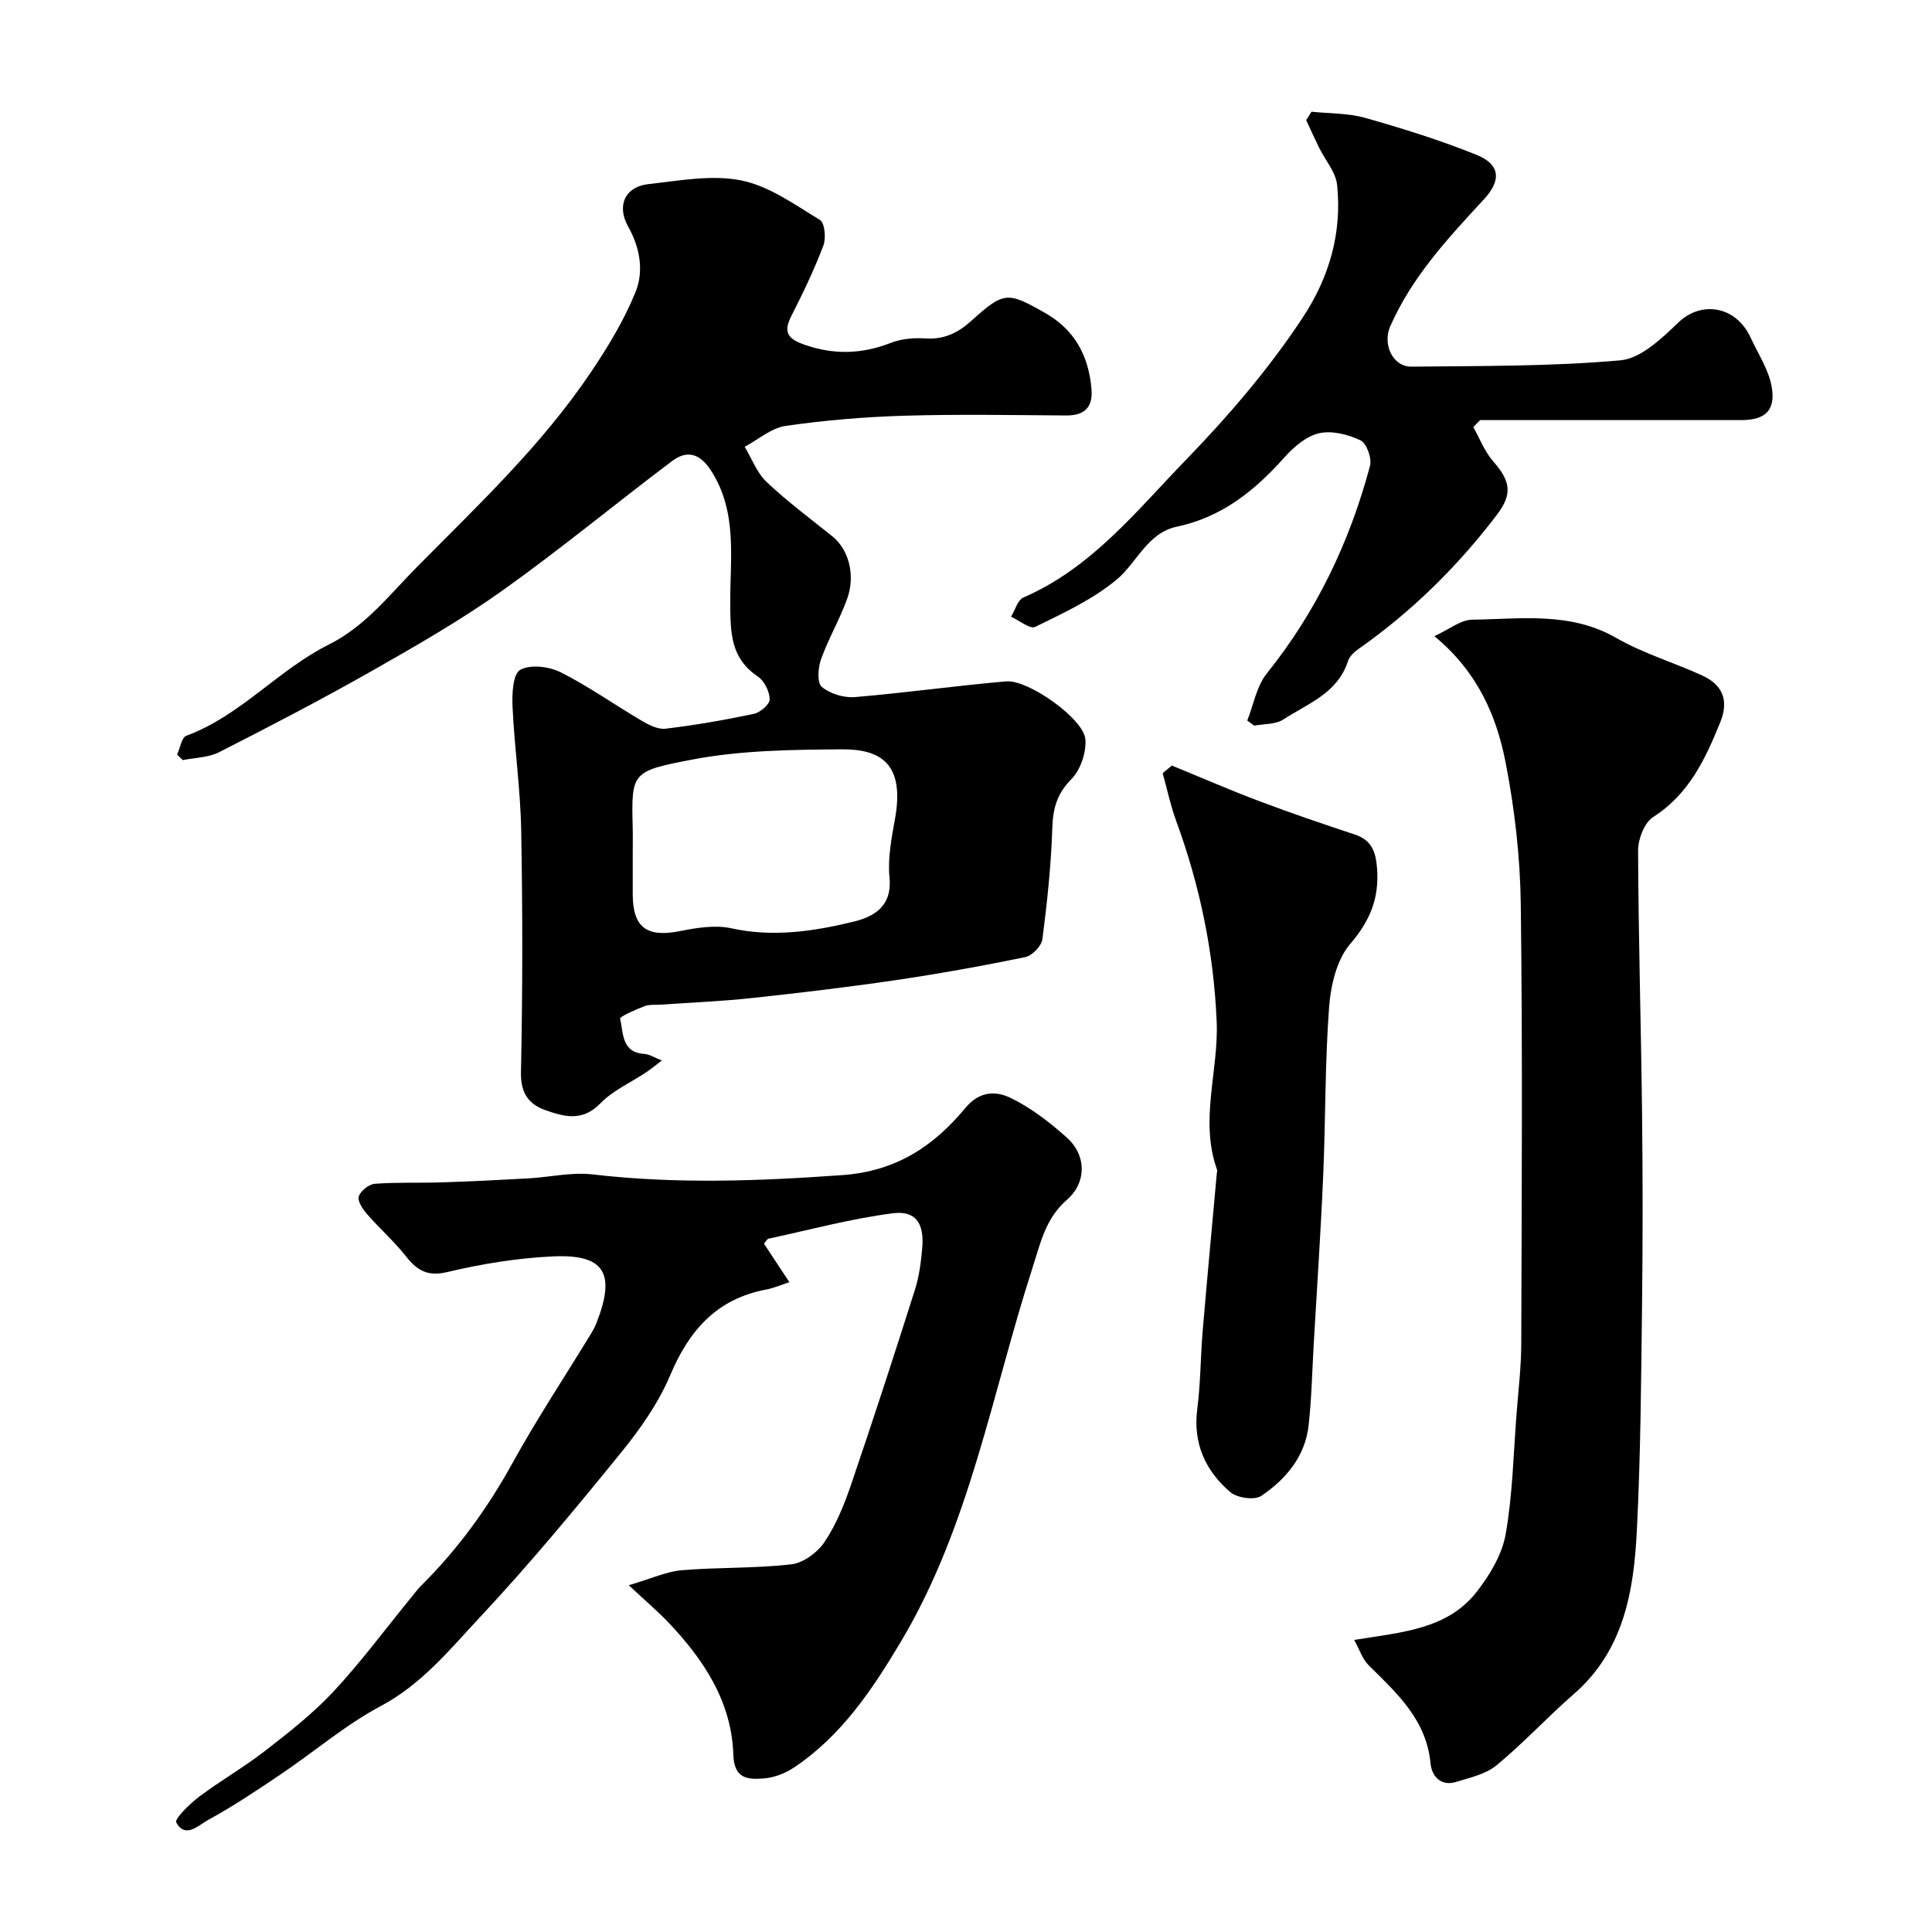 <svg enable-background="new 0 0 400 400" viewBox="0 0 400 400" xmlns="http://www.w3.org/2000/svg"><g fill="#000001"><path d="m36.67 156.23c.62-1.34.93-3.54 1.91-3.9 11.23-4.15 19-13.64 29.48-18.87 7.59-3.78 12.57-10.32 18.35-16.16 12.68-12.81 25.81-25.19 35.93-40.24 3.54-5.26 6.9-10.8 9.26-16.65 1.73-4.3.91-9.13-1.55-13.5-2.43-4.33-.65-8.25 4.19-8.79 6.39-.71 13.09-1.99 19.2-.77 5.78 1.15 11.1 5.02 16.32 8.19 1 .6 1.29 3.78.71 5.31-1.9 4.99-4.21 9.83-6.64 14.59-1.82 3.56-.5 4.82 2.91 5.99 6.06 2.08 11.79 1.86 17.71-.45 2.2-.86 4.83-1.07 7.21-.91 3.76.25 6.66-1.15 9.31-3.53 6.89-6.19 7.51-6.27 15.55-1.66 6.05 3.47 8.91 8.92 9.46 15.7.31 3.75-1.43 5.46-5.26 5.44-11.17-.08-22.34-.28-33.5.05-8.21.25-16.44.93-24.56 2.11-2.97.43-5.66 2.82-8.48 4.32 1.48 2.46 2.53 5.39 4.54 7.29 4.28 4.04 9.03 7.58 13.63 11.27 3.34 2.68 4.84 8 3.02 12.99-1.55 4.25-3.87 8.21-5.39 12.46-.63 1.75-.83 4.88.17 5.71 1.72 1.43 4.59 2.29 6.87 2.1 10.45-.87 20.85-2.35 31.31-3.25 4.56-.39 16.01 7.73 16.38 11.95.24 2.72-.99 6.37-2.89 8.29-2.98 3.02-3.82 6.04-3.95 10.09-.25 7.7-1.06 15.4-2.05 23.05-.18 1.41-2.13 3.42-3.56 3.71-8.92 1.84-17.9 3.45-26.91 4.78-9.88 1.45-19.81 2.63-29.74 3.7-6.22.67-12.49.92-18.74 1.36-1.15.08-2.41-.08-3.44.32-1.84.71-5.15 2.15-5.04 2.6.7 2.91.25 6.99 5.01 7.28 1.08.07 2.12.78 3.62 1.36-1.15.88-2.11 1.69-3.15 2.39-3.22 2.16-6.96 3.79-9.59 6.51-3.69 3.81-7.48 2.75-11.33 1.4-3.48-1.22-5.18-3.54-5.09-7.85.35-16.66.35-33.33.05-50-.15-8.54-1.39-17.06-1.79-25.61-.13-2.66.04-6.8 1.57-7.7 2.06-1.2 5.98-.72 8.37.48 5.81 2.91 11.15 6.73 16.78 10.03 1.49.88 3.39 1.85 4.96 1.66 6.14-.74 12.26-1.8 18.31-3.08 1.31-.28 3.28-2 3.25-3.01-.04-1.62-1.1-3.79-2.43-4.69-5.62-3.78-5.7-8.9-5.74-15.07-.07-9.24 1.6-18.95-3.98-27.59-2.29-3.55-4.95-4.32-8.07-1.97-11.76 8.86-23.13 18.27-35.12 26.81-8.62 6.13-17.86 11.43-27.07 16.66-10.37 5.89-20.97 11.4-31.6 16.81-2.21 1.13-4.99 1.12-7.51 1.63-.39-.37-.78-.76-1.17-1.14zm94.33 19.97c0 2.99-.01 5.99 0 8.98.02 6.83 2.91 8.93 9.62 7.62 3.52-.69 7.37-1.35 10.77-.61 8.65 1.9 17.03.64 25.3-1.36 4.25-1.03 8.05-3.17 7.47-9.15-.39-4 .43-8.18 1.15-12.2 2-11.19-2.77-14.4-11.02-14.34-10.34.08-20.86.19-30.96 2.12-12.52 2.39-12.63 2.63-12.34 13.95.05 1.66.01 3.32.01 4.99z"/><path d="m130.18 328.2c4.7-1.37 7.79-2.83 10.97-3.1 7.56-.64 15.2-.35 22.72-1.23 2.5-.29 5.43-2.5 6.89-4.69 2.39-3.58 4.06-7.75 5.47-11.87 4.56-13.38 8.93-26.82 13.2-40.29.88-2.77 1.26-5.76 1.51-8.67.44-5.05-1.33-7.78-6.14-7.15-8.65 1.12-17.15 3.42-25.7 5.26-.26.06-.45.48-.93 1.02 1.59 2.42 3.25 4.93 5.26 7.98-1.85.6-3.28 1.24-4.77 1.52-10.21 1.91-15.95 8.38-19.88 17.7-2.43 5.76-6.19 11.14-10.17 16.03-9.43 11.61-18.99 23.16-29.2 34.07-6.25 6.69-12.07 13.92-20.59 18.45-7.29 3.88-13.7 9.4-20.59 14.05-4.97 3.35-9.96 6.7-15.21 9.56-1.87 1.02-4.66 3.92-6.53.48-.4-.73 2.79-3.86 4.74-5.33 4.43-3.33 9.28-6.1 13.65-9.49 4.93-3.83 9.92-7.73 14.15-12.27 5.69-6.1 10.68-12.86 15.97-19.33.73-.89 1.42-1.83 2.23-2.64 7.56-7.51 13.71-15.99 18.87-25.34 5.03-9.12 10.8-17.84 16.23-26.74.43-.7.83-1.42 1.13-2.18 4.1-10.42 1.73-14.4-9.12-13.87-7.3.35-14.65 1.55-21.76 3.24-4.25 1.01-6.34-.48-8.67-3.43-2.4-3.03-5.35-5.62-7.9-8.55-.89-1.02-2.03-2.7-1.73-3.67.36-1.15 2.09-2.53 3.32-2.63 4.67-.35 9.38-.14 14.07-.3 5.91-.19 11.82-.49 17.73-.82 4.45-.25 8.97-1.33 13.32-.82 17.26 2.02 34.41 1.38 51.71.14 11.16-.8 18.92-6.03 25.46-13.92 2.97-3.58 6.42-3.5 9.43-2.02 4.19 2.05 8.04 5.04 11.55 8.17 4.07 3.63 4.14 9.28.06 12.85-4.52 3.94-5.5 8.99-7.24 14.37-8.36 25.94-12.94 53.27-27.16 77.13-5.9 9.91-12.3 19.49-22.12 26.06-1.82 1.22-4.15 2.12-6.31 2.28-3.21.24-6.11.15-6.27-4.9-.35-11.02-6.15-19.74-13.52-27.48-2.14-2.23-4.53-4.26-8.13-7.63z"/><path d="m280.37 339.53c9.92-1.61 19.31-2.18 25.39-9.99 2.71-3.48 5.24-7.72 5.98-11.95 1.45-8.23 1.6-16.69 2.26-25.05.37-4.76.95-9.53.96-14.3.09-30.36.29-60.72-.1-91.08-.13-9.8-1.27-19.71-3.15-29.34-1.89-9.67-5.82-18.76-14.74-26.11 3.08-1.4 5.43-3.38 7.82-3.41 10.08-.13 20.3-1.71 29.86 3.79 5.57 3.2 11.89 5.07 17.77 7.76 4.22 1.93 5.59 5.14 3.74 9.69-3.1 7.64-6.47 14.87-13.88 19.61-1.83 1.17-3.14 4.58-3.13 6.95.07 18.1.61 36.2.82 54.3.15 13.2.16 26.41 0 39.61-.19 15.64-.29 31.29-1.08 46.9-.63 12.54-2.69 24.8-13.04 33.82-5.47 4.76-10.41 10.14-16 14.75-2.24 1.85-5.52 2.57-8.43 3.46-3.18.97-5.01-1.32-5.24-3.82-.85-9.05-6.93-14.53-12.8-20.33-1.31-1.29-1.91-3.28-3.01-5.26z"/><path d="m305.03 88.41c1.34 2.38 2.33 5.07 4.1 7.08 3.68 4.18 4.03 6.84.75 11.14-8.12 10.66-17.55 19.95-28.53 27.67-.92.65-1.94 1.56-2.26 2.56-2.13 6.67-8.34 8.81-13.41 12.11-1.6 1.04-3.98.88-6.01 1.27-.48-.35-.96-.7-1.44-1.06 1.31-3.28 1.93-7.11 4.05-9.75 10.28-12.81 17.17-27.24 21.37-42.99.41-1.55-.71-4.67-1.97-5.27-2.57-1.22-5.91-2.08-8.58-1.47-2.63.6-5.22 2.82-7.13 4.95-6.14 6.9-12.97 12.42-22.31 14.39-6.12 1.29-8.26 7.45-12.48 10.97-4.93 4.11-11.02 6.91-16.85 9.78-1.07.52-3.31-1.34-5-2.1.84-1.37 1.36-3.47 2.57-3.99 14.09-6.12 23.28-17.8 33.58-28.43 8.92-9.21 17.16-18.82 24.21-29.48 5.51-8.33 8.17-17.53 7.15-27.47-.28-2.69-2.47-5.17-3.75-7.77-.92-1.87-1.77-3.78-2.66-5.67.37-.58.73-1.16 1.1-1.75 3.72.39 7.59.28 11.14 1.28 7.79 2.21 15.56 4.63 23.06 7.66 4.9 1.98 5.12 5.27 1.54 9.15-7.46 8.08-14.96 16.1-19.46 26.4-1.57 3.6.47 8.34 4.46 8.29 14.42-.16 28.9-.03 43.23-1.31 4.25-.38 8.58-4.57 12.04-7.88 4.65-4.44 11.86-3.5 14.95 3.26 1.54 3.36 3.74 6.63 4.33 10.16.83 4.9-1.42 6.84-6.34 6.84-16.21.01-32.41 0-48.62 0-1.81 0-3.61 0-5.42 0-.46.49-.93.96-1.41 1.43z"/><path d="m242.62 158.5c6.04 2.47 12.02 5.08 18.13 7.38 6.51 2.46 13.11 4.7 19.72 6.89 3.55 1.18 4.38 3.58 4.64 7.08.45 6.16-1.46 10.79-5.56 15.58-2.79 3.25-4.03 8.54-4.37 13.04-.87 11.55-.72 23.17-1.22 34.75-.5 11.7-1.29 23.38-1.97 35.07-.32 5.6-.44 11.22-1.05 16.78-.71 6.47-4.7 11.18-9.81 14.64-1.4.94-5 .43-6.42-.79-5.13-4.41-7.75-10.06-6.83-17.18.7-5.38.67-10.86 1.13-16.27.91-10.79 1.93-21.57 2.9-32.35.03-.33.15-.7.05-.99-3.64-10.21.37-20.43-.06-30.61-.6-14.25-3.46-28.13-8.39-41.57-1.17-3.2-1.87-6.57-2.79-9.87.64-.52 1.27-1.05 1.9-1.58z"/></g></svg>